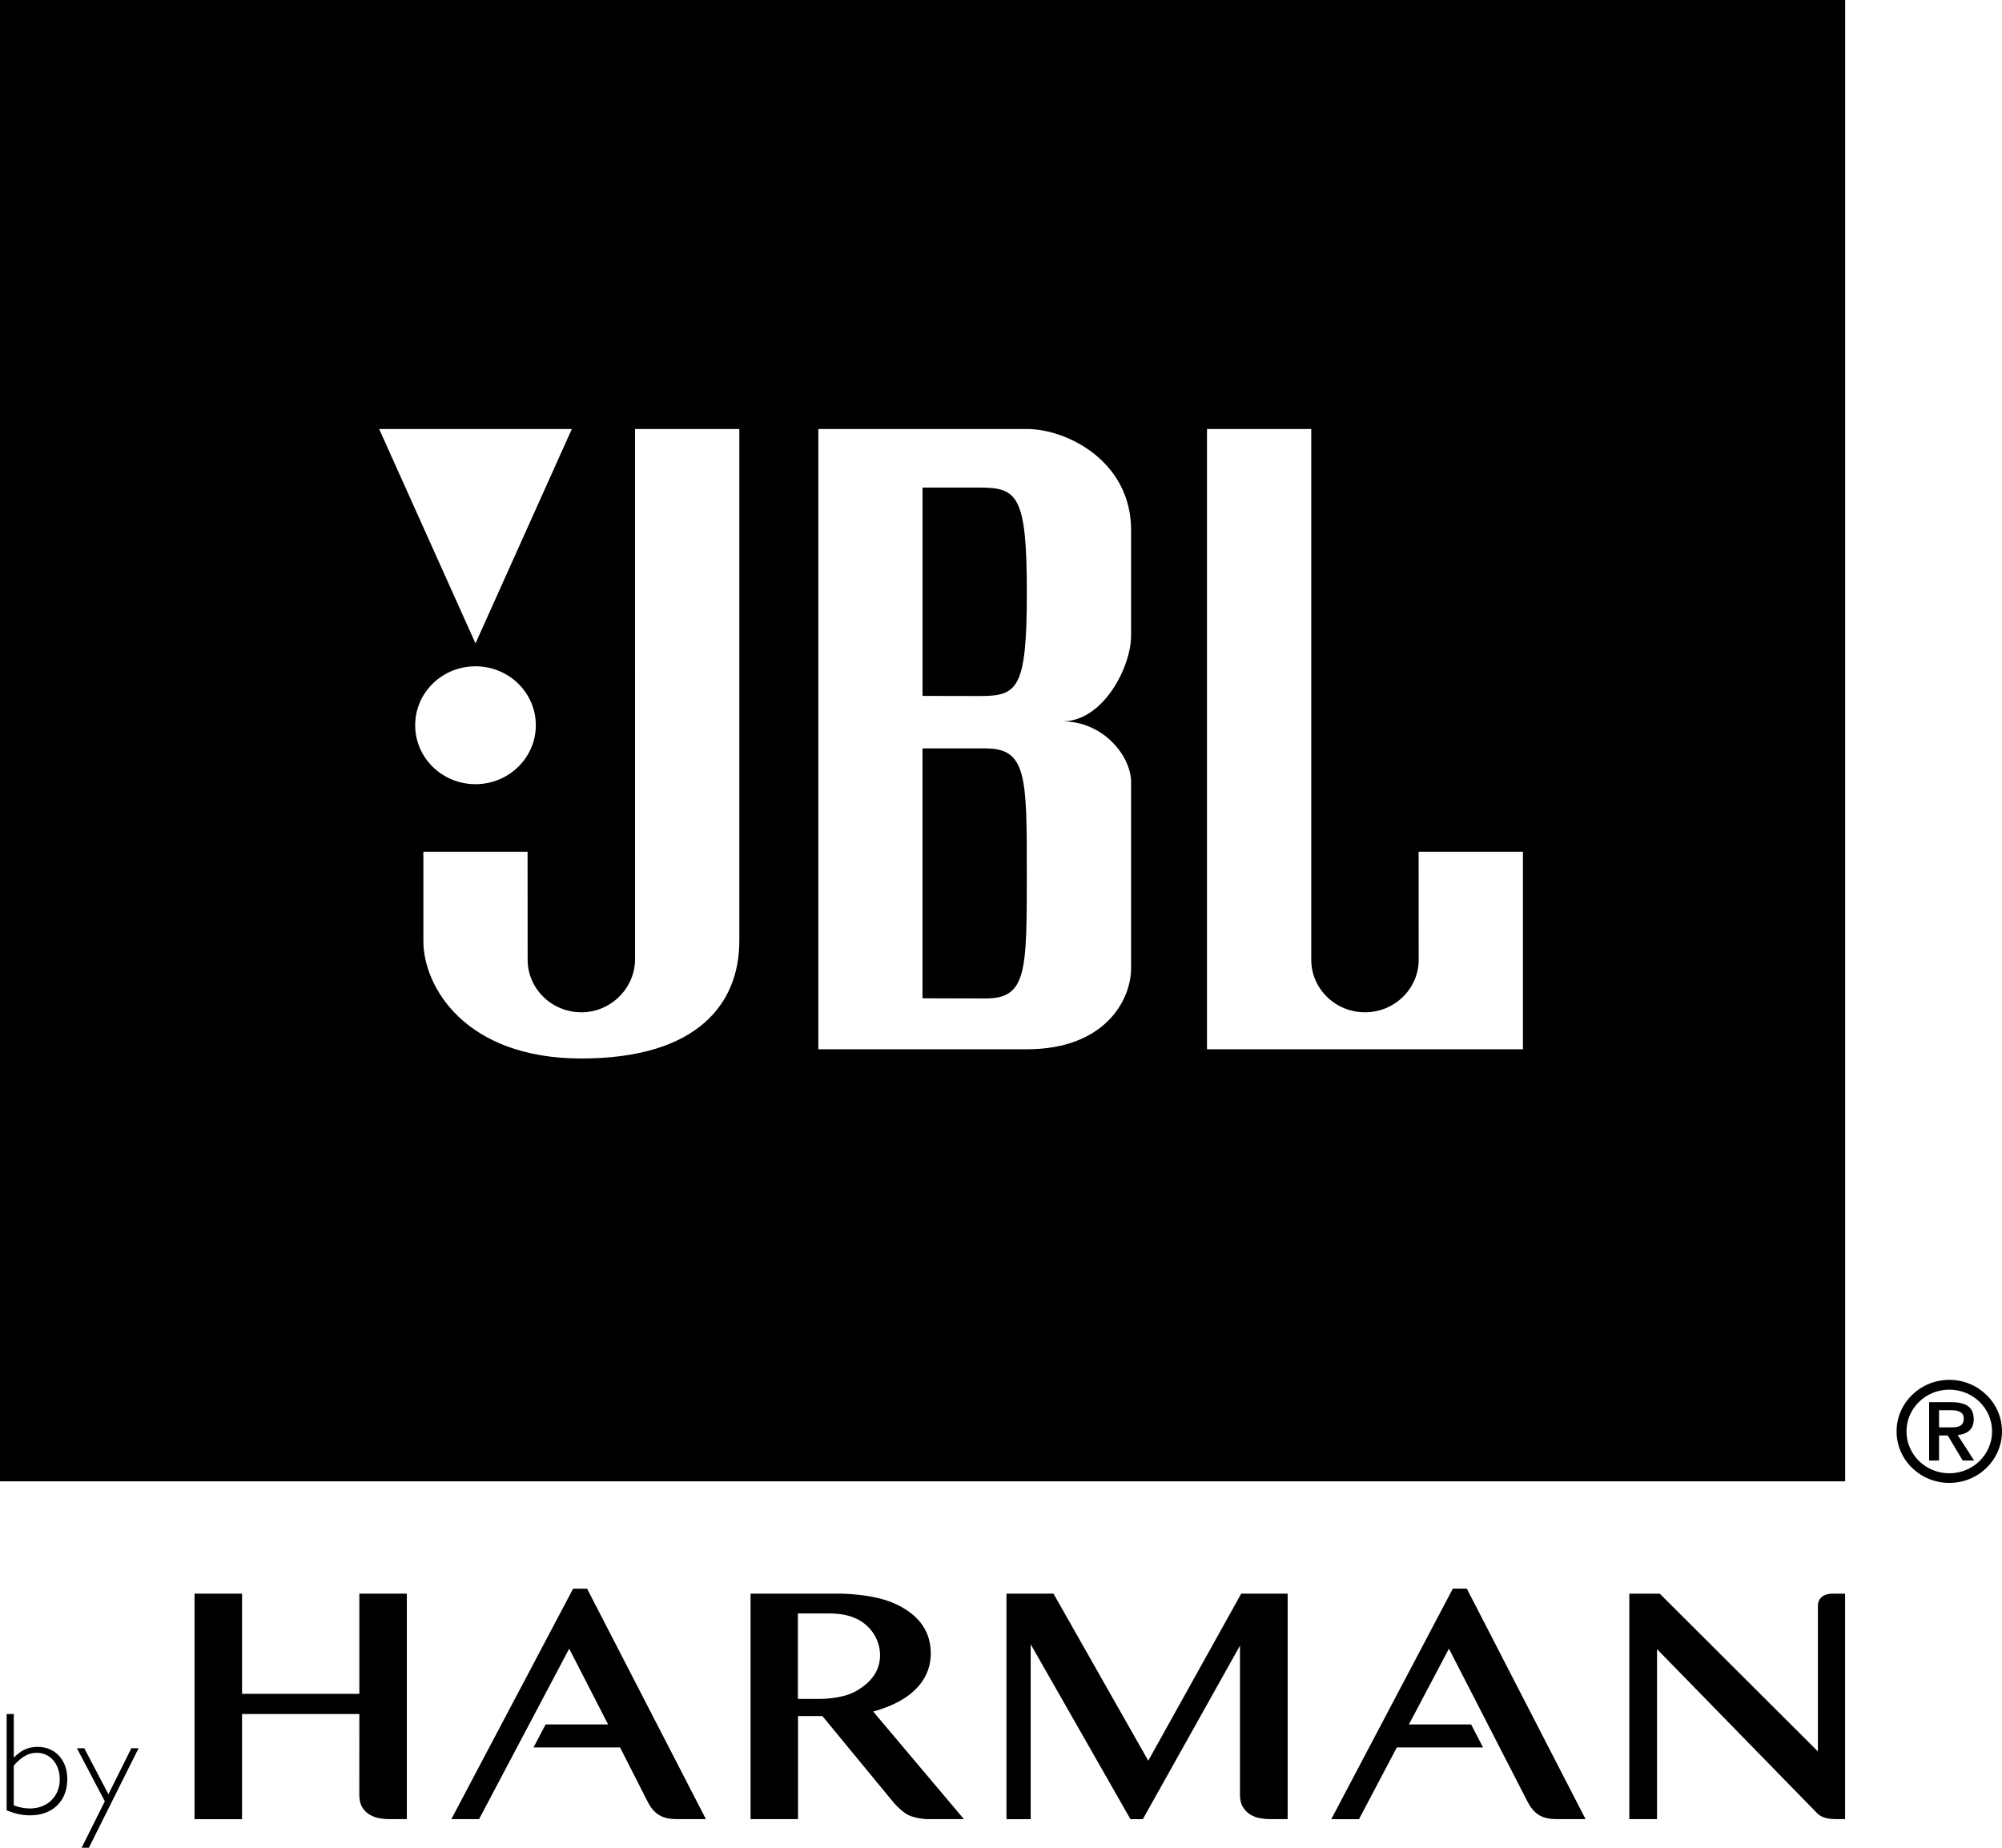 <?xml version="1.0" encoding="utf-8"?>
<!-- Generator: Adobe Illustrator 13.0.0, SVG Export Plug-In . SVG Version: 6.00 Build 14948)  -->
<!DOCTYPE svg PUBLIC "-//W3C//DTD SVG 1.0//EN" "http://www.w3.org/TR/2001/REC-SVG-20010904/DTD/svg10.dtd">
<svg version="1.0" id="Ebene_1" xmlns="http://www.w3.org/2000/svg" xmlns:xlink="http://www.w3.org/1999/xlink" x="0px" y="0px"
	 width="65px" height="60px" viewBox="0 0 65 60" enable-background="new 0 0 65 60" xml:space="preserve">
<g>
	<path d="M11.667,51.749v3.253H7.859v-3.253H6.316v7.323h1.542v-3.414h3.809l-0.001,2.626c0,0.166,0.033,0.302,0.098,0.407
		c0.065,0.102,0.147,0.182,0.245,0.239c0.096,0.056,0.201,0.093,0.313,0.113c0.111,0.019,0.208,0.028,0.297,0.028h0.59v-7.323
		H11.667"/>
	<path d="M41.807,59.072v-7.323h-1.508l-3.018,5.424l-3.077-5.424h-1.526v7.323h0.786v-5.68l3.239,5.68h0.402l3.154-5.635v4.846
		c0,0.165,0.035,0.302,0.102,0.406c0.064,0.101,0.146,0.182,0.244,0.24c0.096,0.056,0.201,0.094,0.312,0.113
		c0.111,0.018,0.208,0.029,0.299,0.029H41.807"/>
	<path d="M51.479,59.07l-3.855-7.484H47.17l-3.947,7.486h0.9l1.228-2.329h2.8l-0.387-0.747h-2.02l1.299-2.46l2.545,4.953
		c0.102,0.204,0.226,0.354,0.373,0.445c0.147,0.094,0.342,0.136,0.575,0.136H51.479"/>
	<path d="M59.5,51.749c-0.042,0-0.088,0.003-0.143,0.012c-0.056,0.011-0.107,0.029-0.155,0.057
		c-0.052,0.031-0.097,0.073-0.127,0.124c-0.035,0.055-0.052,0.126-0.052,0.208v4.722l-5.134-5.122H52.9v7.321H53.8v-5.52
		l5.208,5.338c0.213,0.198,0.506,0.182,0.792,0.182h0.106v-7.321H59.5"/>
	<path d="M19.061,51.587h-0.453l-3.954,7.483h0.9l2.926-5.535l1.264,2.461h-2.03l-0.392,0.747h2.81l0.888,1.747
		c0.101,0.204,0.227,0.354,0.374,0.445c0.148,0.094,0.342,0.135,0.575,0.135h0.95L19.061,51.587"/>
	<path d="M25.906,52.392v2.774h0.714c0,0,0.708,0.01,1.168-0.25c0.46-0.263,0.785-0.626,0.785-1.17s-0.352-1.025-0.847-1.217
		c0,0-0.284-0.138-0.792-0.138H25.906 M28.974,58.484l-2.273-2.76H25.91v3.346h-1.541v-7.322h2.83c0,0,1.168-0.018,1.933,0.361
		c0.764,0.38,1.088,0.913,1.088,1.59s-0.408,1.477-1.871,1.877l2.946,3.494h-1.181c0,0-0.249,0.002-0.538-0.096
		C29.287,58.877,28.974,58.484,28.974,58.484"/>
	<path d="M0.448,58.625c0.191,0.07,0.36,0.099,0.527,0.099c0.562,0,0.965-0.396,0.965-0.942c0-0.504-0.312-0.866-0.744-0.866
		c-0.269,0-0.489,0.124-0.749,0.414V58.625 M0.217,55.658h0.231v1.414c0.225-0.219,0.431-0.348,0.777-0.348
		c0.566,0,0.96,0.429,0.96,1.042c0,0.72-0.476,1.181-1.205,1.181c-0.259,0-0.471-0.047-0.764-0.161V55.658z"/>
	<polyline points="2.886,60 2.65,60 3.403,58.491 2.497,56.768 2.736,56.768 3.52,58.263 4.264,56.768 4.499,56.768 2.886,60 	"/>
	<path d="M49.445,34.072H39.188V13.93h3.385v17.235c0,0.939,0.781,1.706,1.744,1.706c0.964,0,1.744-0.767,1.744-1.706l-0.002-3.507
		h3.387V34.072 M36.724,20.643c0,1.003-0.897,2.781-2.23,2.781c1.333,0,2.23,1.126,2.23,1.979v6.038
		c0,1.027-0.846,2.631-3.385,2.631H26.57V13.93h6.769c1.308,0,3.385,1.051,3.385,3.281V20.643z M24.003,30.564
		c0,2.006-1.334,3.807-5.129,3.807c-3.795,0-5.128-2.354-5.128-3.807v-2.906h3.383l0.002,3.507c0,0.939,0.781,1.706,1.746,1.706
		c0.962,0,1.742-0.788,1.742-1.729L20.618,13.93h3.386V30.564z M15.438,21.636c1.081,0,1.959,0.854,1.959,1.915
		c0,1.055-0.878,1.913-1.959,1.913c-1.083,0-1.958-0.858-1.958-1.913C13.479,22.49,14.354,21.636,15.438,21.636 M18.566,13.93
		l-3.128,6.963L12.31,13.93H18.566z M0,48.101h59.908V0H0V48.101z M32.003,24.302h-2.051v8.115l2.051,0.005
		c1.335,0,1.335-0.882,1.335-4.036C33.339,25.227,33.339,24.302,32.003,24.302 M31.801,15.832h-1.848v6.765l1.848,0.004
		c1.231,0,1.538-0.202,1.538-3.36C33.339,16.084,33.032,15.832,31.801,15.832"/>
	<path d="M61.577,46.479c0,0.926,0.768,1.674,1.712,1.674c0.943,0,1.711-0.748,1.711-1.674c0-0.92-0.768-1.673-1.711-1.673
		C62.345,44.806,61.577,45.559,61.577,46.479 M61.899,46.479c0-0.748,0.622-1.354,1.39-1.354s1.389,0.605,1.389,1.354
		c0,0.754-0.621,1.361-1.389,1.361S61.899,47.232,61.899,46.479 M62.634,47.425h0.322v-0.813h0.282l0.486,0.813h0.37l-0.533-0.826
		c0.3-0.033,0.521-0.169,0.521-0.511c0-0.4-0.256-0.557-0.732-0.557h-0.716V47.425z M62.956,46.35v-0.557h0.394
		c0.189,0,0.408,0.041,0.408,0.266c0,0.259-0.188,0.291-0.414,0.291H62.956z"/>
</g>
</svg>
